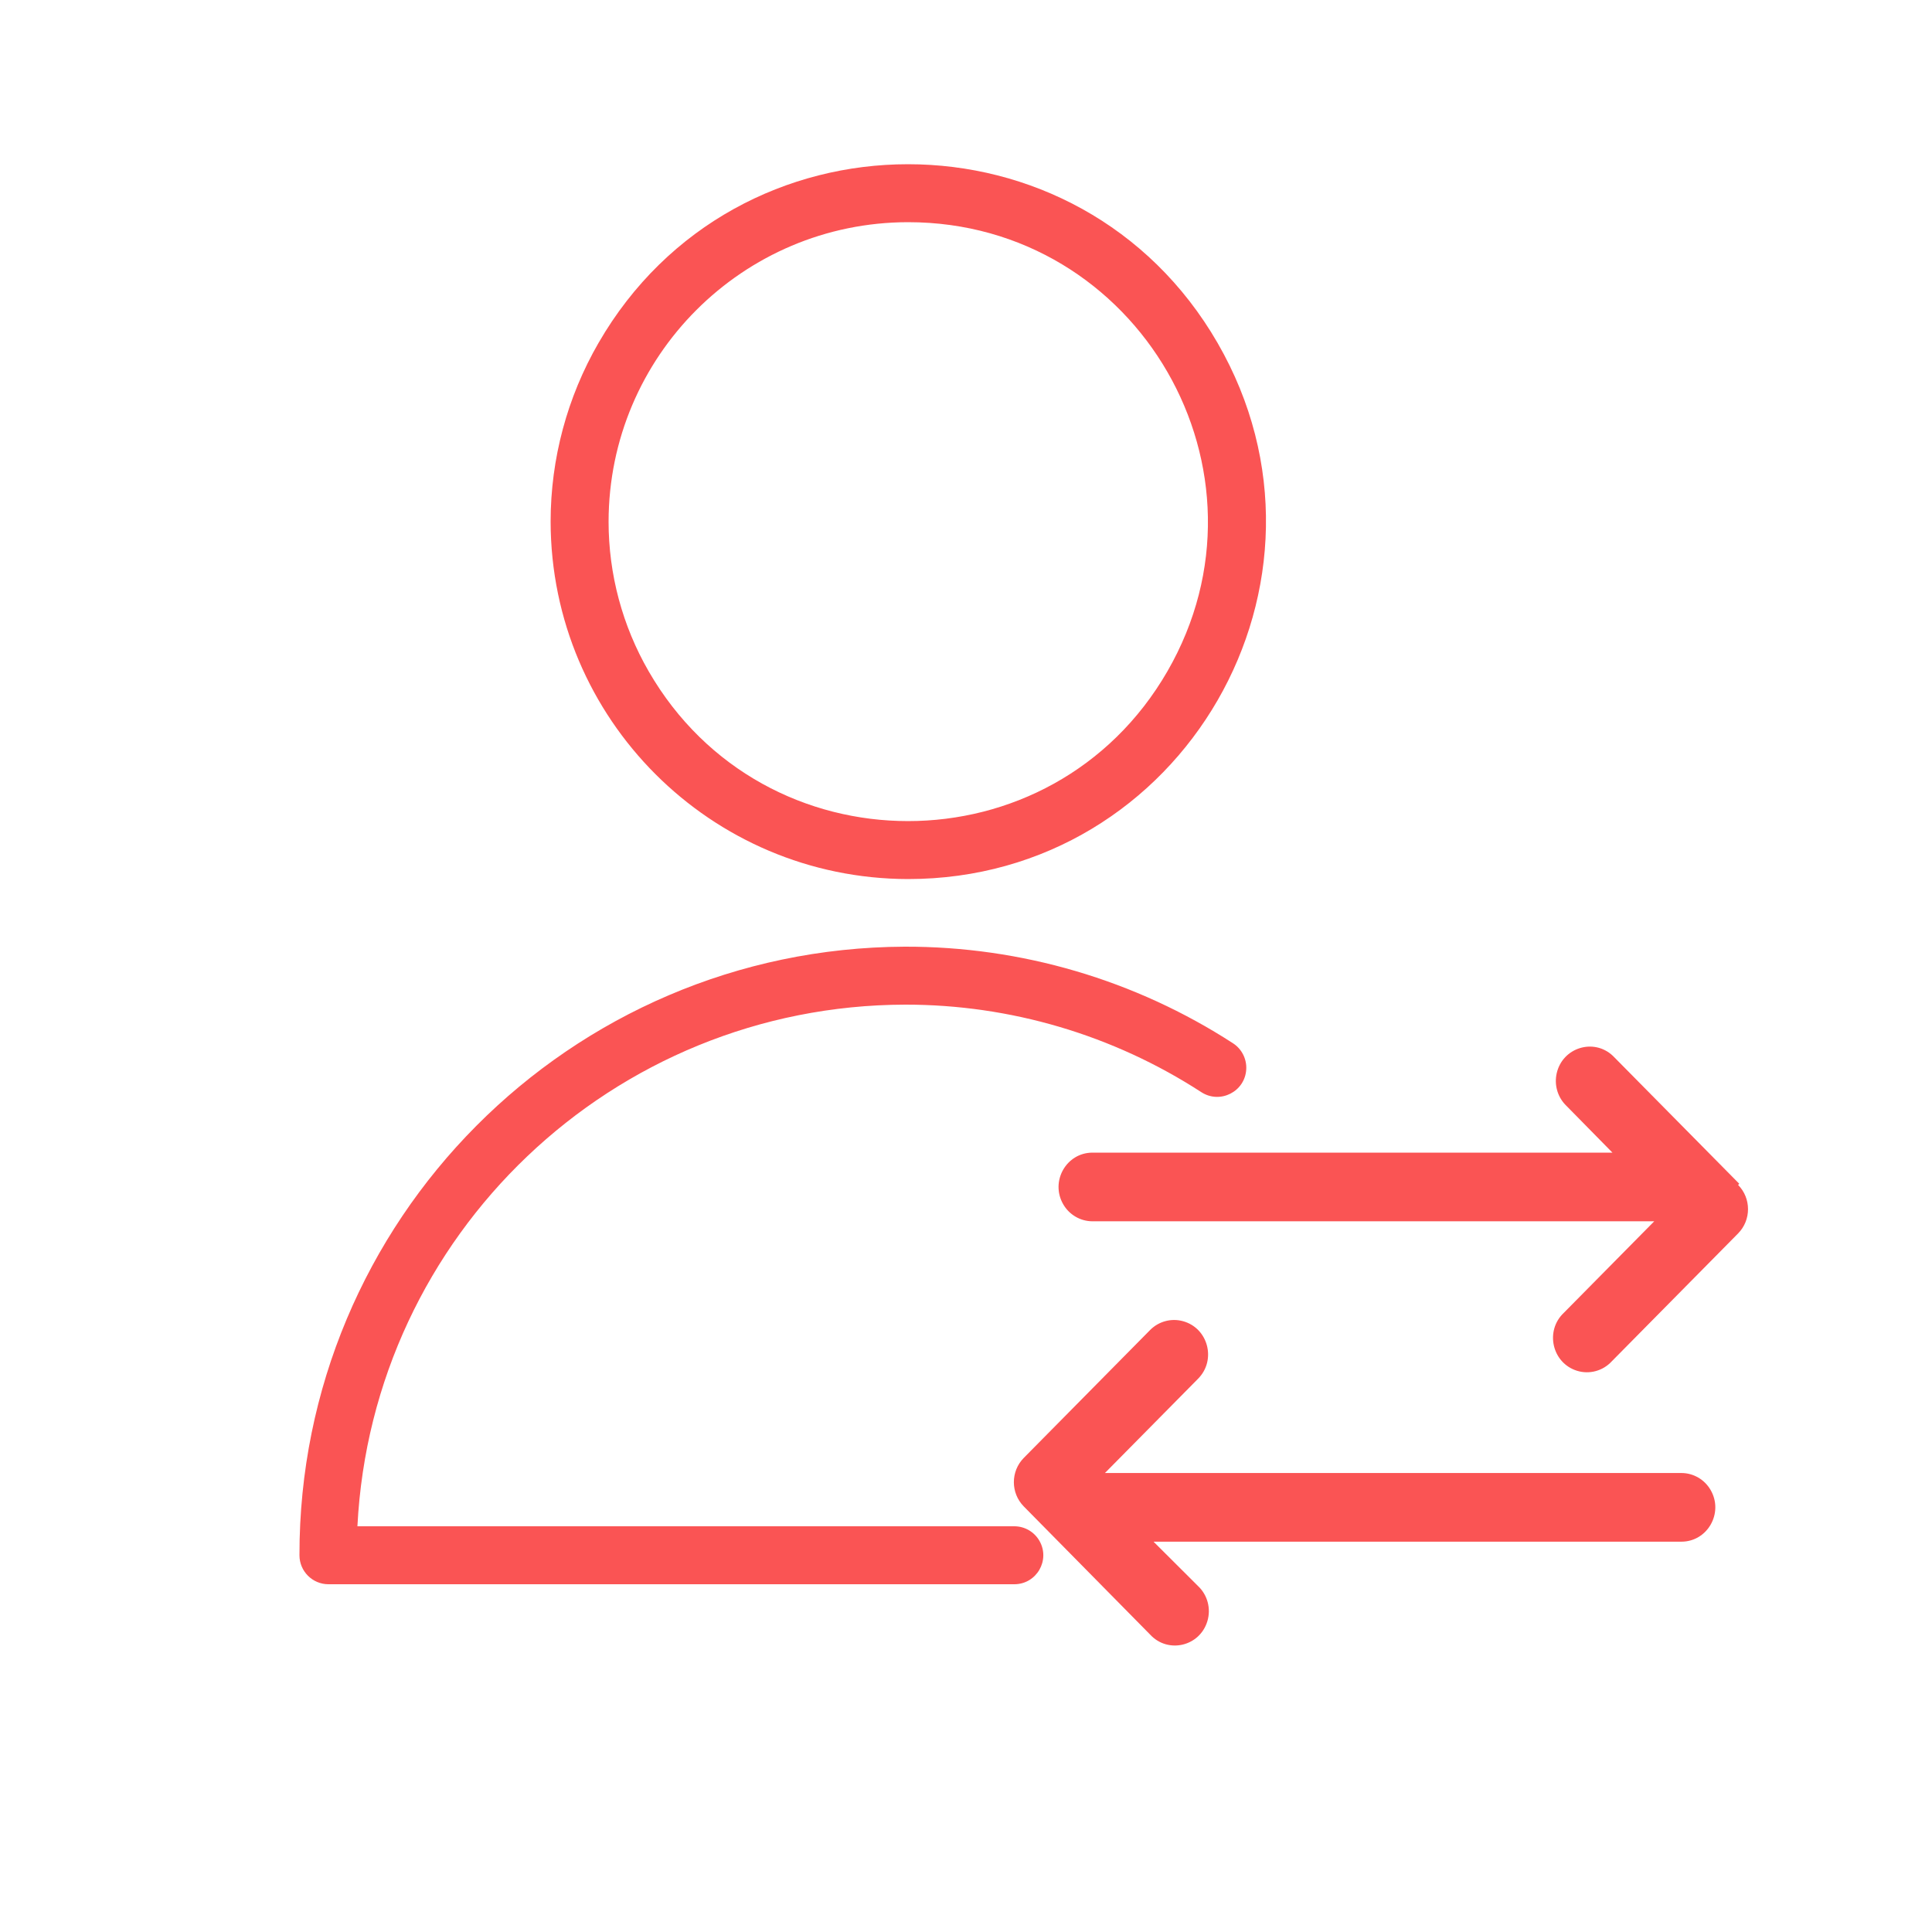 <?xml version="1.0" encoding="UTF-8"?> <svg xmlns="http://www.w3.org/2000/svg" viewBox="1950 2450 100 100" width="100" height="100"><path fill="#fa5454" stroke="none" fill-opacity="1" stroke-width="1" stroke-opacity="1" color="rgb(51, 51, 51)" fill-rule="evenodd" id="tSvg19c21083cc" title="Path 14" d="M 2002.5 2529 C 1991.167 2529 1979.833 2529 1968.5 2529 C 1969.271 2513.895 1981.725 2502.034 1996.85 2502 C 2002.291 2501.995 2007.616 2503.569 2012.18 2506.53 C 2013.154 2507.161 2014.446 2506.502 2014.506 2505.343 C 2014.533 2504.805 2014.272 2504.293 2013.82 2504 C 2008.758 2500.721 2002.851 2498.984 1996.82 2499 C 1979.484 2499.077 1965.478 2513.164 1965.5 2530.5 C 1965.5 2531.328 1966.172 2532 1967 2532 C 1978.833 2532 1990.667 2532 2002.5 2532 C 2003.655 2532 2004.376 2530.75 2003.799 2529.75C 2003.531 2529.286 2003.036 2529 2002.5 2529Z M 1997 2495.5 C 2011.241 2495.5 2020.142 2480.083 2013.021 2467.75 C 2005.901 2455.417 1988.099 2455.417 1980.979 2467.75 C 1979.355 2470.562 1978.5 2473.753 1978.5 2477C 1978.517 2487.21 1986.79 2495.483 1997 2495.5Z M 1997 2461.5 C 2008.932 2461.5 2016.389 2474.417 2010.423 2484.75 C 2004.457 2495.083 1989.543 2495.083 1983.577 2484.75 C 1982.216 2482.394 1981.5 2479.721 1981.5 2477C 1981.511 2468.444 1988.444 2461.511 1997 2461.5Z"></path><path fill="#fa5454" stroke="none" fill-opacity="1" stroke-width="1" stroke-opacity="1" color="rgb(51, 51, 51)" fill-rule="evenodd" id="tSvgd4c10d03e" title="Path 15" d="M 2040.023 2511.271 C 2037.842 2509.064 2035.662 2506.857 2033.482 2504.65 C 2032.494 2503.718 2030.879 2504.218 2030.575 2505.551 C 2030.444 2506.126 2030.604 2506.729 2031.002 2507.161 C 2031.821 2507.994 2032.64 2508.827 2033.459 2509.66 C 2024.488 2509.66 2015.518 2509.66 2006.548 2509.66 C 2005.196 2509.66 2004.352 2511.141 2005.028 2512.326 C 2005.341 2512.875 2005.921 2513.214 2006.548 2513.214 C 2016.239 2513.214 2025.931 2513.214 2035.623 2513.214 C 2034.063 2514.793 2032.503 2516.373 2030.943 2517.952 C 2029.955 2518.884 2030.334 2520.55 2031.626 2520.951 C 2032.268 2521.15 2032.966 2520.96 2033.424 2520.463 C 2035.604 2518.256 2037.784 2516.049 2039.964 2513.842 C 2040.648 2513.148 2040.648 2512.024 2039.964 2511.331C 2039.984 2511.311 2040.003 2511.291 2040.023 2511.271Z M 2037.027 2526.243 C 2027.082 2526.243 2017.136 2526.243 2007.191 2526.243 C 2008.798 2524.616 2010.405 2522.99 2012.012 2521.363 C 2012.971 2520.397 2012.537 2518.741 2011.23 2518.384 C 2010.624 2518.218 2009.976 2518.392 2009.531 2518.84 C 2007.351 2521.047 2005.171 2523.254 2002.991 2525.461 C 2002.306 2526.155 2002.306 2527.279 2002.991 2527.973 C 2005.171 2530.184 2007.351 2532.395 2009.531 2534.606 C 2010.452 2535.606 2012.098 2535.222 2012.493 2533.914 C 2012.69 2533.264 2012.503 2532.558 2012.012 2532.095 C 2011.243 2531.329 2010.475 2530.563 2009.707 2529.797 C 2018.814 2529.797 2027.92 2529.797 2037.027 2529.797 C 2038.378 2529.797 2039.223 2528.316 2038.547 2527.132C 2038.234 2526.582 2037.654 2526.243 2037.027 2526.243Z" style=""></path><defs> </defs></svg> 